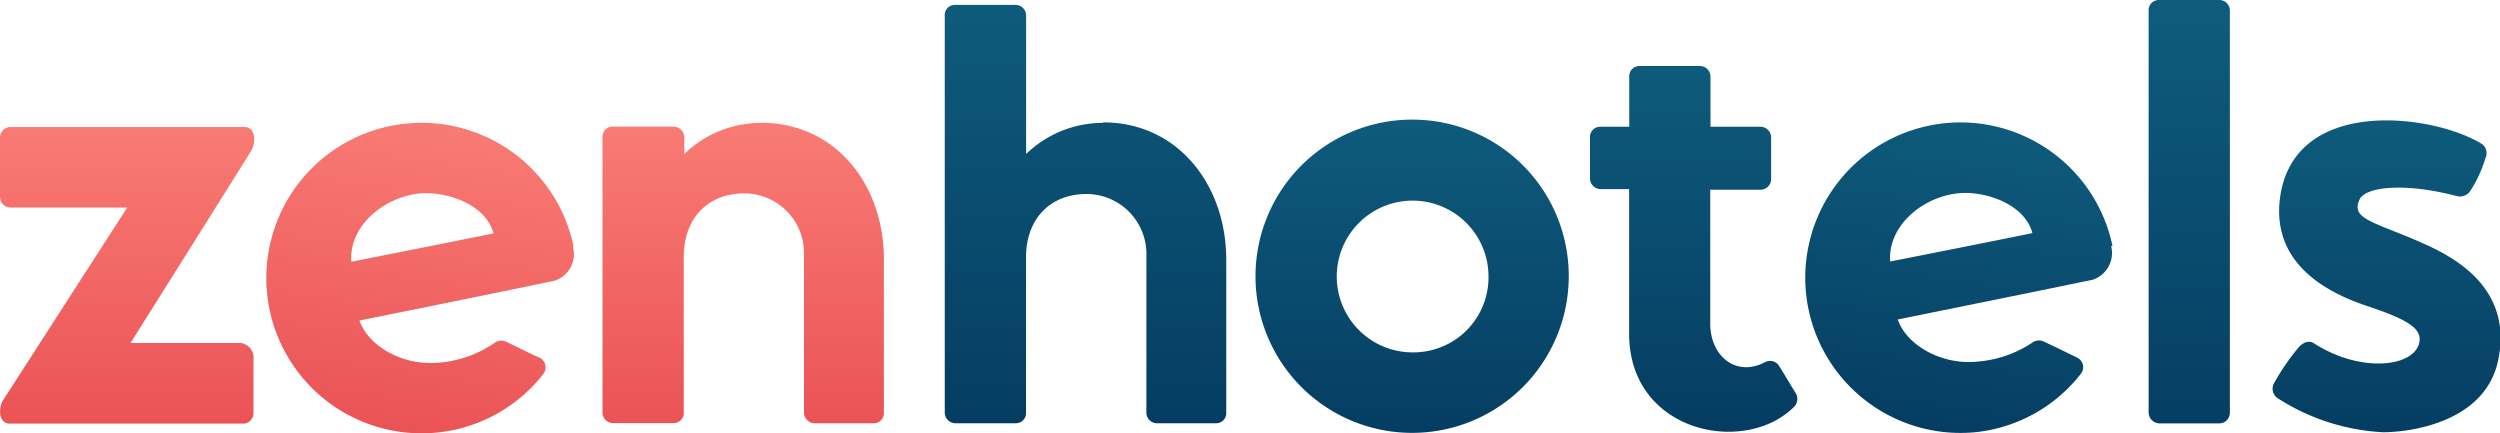 <?xml version="1.0" encoding="UTF-8"?>
<svg xmlns="http://www.w3.org/2000/svg" xmlns:xlink="http://www.w3.org/1999/xlink" viewBox="0 0 200 34.67">
  <defs>
    <linearGradient id="a" x1="-3.7" y1="30" x2="-3.7" y2="51.97" gradientTransform="matrix(0.93, 0, 0, -1.08, 13.6, 66.29)" gradientUnits="userSpaceOnUse">
      <stop offset="0" stop-color="#ea5356"></stop>
      <stop offset="1" stop-color="#f97b74"></stop>
    </linearGradient>
    <linearGradient id="b" x1="31.46" y1="-7.53" x2="34.84" y2="17.09" gradientTransform="matrix(0.99, 0, 0, -1.01, 0.57, 26.92)" xlink:href="#a"></linearGradient>
    <linearGradient id="c" x1="55.95" y1="6.67" x2="55.95" y2="29.93" gradientTransform="matrix(0.97, 0, 0, -1.03, 5.35, 40.75)" xlink:href="#a"></linearGradient>
    <linearGradient id="d" x1="113.72" y1="-9.67" x2="113.72" y2="15.29" gradientTransform="matrix(1, 0, 0, -1, -0.14, 24.93)" gradientUnits="userSpaceOnUse">
      <stop offset="0" stop-color="#053d62"></stop>
      <stop offset="1" stop-color="#0e5b7c"></stop>
    </linearGradient>
    <linearGradient id="e" x1="191.01" y1="69.11" x2="191.01" y2="90.44" gradientTransform="matrix(0.85, 0, 0, -1.17, 27.61, 115.43)" xlink:href="#d"></linearGradient>
    <linearGradient id="f" x1="149.34" y1="302.37" x2="149.34" y2="317.22" gradientTransform="matrix(0.44, 0, 0, -2.28, 109.75, 724.43)" xlink:href="#d"></linearGradient>
    <linearGradient id="g" x1="116.75" y1="125.29" x2="116.75" y2="147.3" gradientTransform="matrix(0.75, 0, 0, -1.33, 47.41, 200.64)" xlink:href="#d"></linearGradient>
    <linearGradient id="h" x1="63.87" y1="89.17" x2="63.87" y2="116.64" gradientTransform="matrix(0.82, 0, 0, -1.22, 34.49, 142.65)" xlink:href="#d"></linearGradient>
    <linearGradient id="i" x1="155.53" y1="-7.64" x2="158.91" y2="16.98" gradientTransform="matrix(0.99, 0, 0, -1.01, 0.52, 26.79)" xlink:href="#d"></linearGradient>
  </defs>
  <title>zenhotels-svg</title>
  <path d="M19.15,27.44H10.44s9.44-15,9.69-15.44c.34-.64.33-1.84-.58-1.84H.89A.85.85,0,0,0,0,11v4.75a.85.85,0,0,0,.85.85h9.33L.21,32.07c-.34.64-.32,1.82.58,1.82H19.43a.84.84,0,0,0,.85-.89V28.76a1.19,1.19,0,0,0-1.11-1.33Z" fill="url(#a)"></path>
  <path d="M45.88,19.69A12.42,12.42,0,1,0,35,34.6a12.34,12.34,0,0,0,8.48-4.7.86.86,0,0,0-.31-1.28c-1-.44-1.9-.92-2.72-1.3a.94.94,0,0,0-.84.08A9.09,9.09,0,0,1,35.24,29c-3,.34-5.8-1.34-6.48-3.36,2.77-.56,9.61-1.93,15.59-3.18a2.23,2.23,0,0,0,1.49-2.7ZM28.1,20.94c-.18-2.83,2.48-5,5.09-5.41,2.14-.38,5.65.68,6.29,3.14-2.93.6-8.39,1.68-11.37,2.27Z" fill="url(#b)"></path>
  <path d="M60.88,9.83a8.84,8.84,0,0,0-6.14,2.49V11a.86.86,0,0,0-.85-.87H49a.8.8,0,0,0-.8.85V33a.85.85,0,0,0,.85.85h4.85a.81.81,0,0,0,.8-.86V20.55c0-3.16,2-5.08,4.84-5.08a4.79,4.79,0,0,1,4.78,5V33a.86.86,0,0,0,.85.86h4.74a.81.81,0,0,0,.8-.86V20.75c0-6-3.87-10.93-9.85-10.93Z" fill="url(#c)"></path>
  <path d="M113.08,9.57A12.53,12.53,0,1,0,125.5,22.11,12.5,12.5,0,0,0,113.08,9.57Zm0,18.62a6.07,6.07,0,1,1,6-6.07,6,6,0,0,1-6,6.07Z" fill="url(#d)"></path>
  <path d="M193.5,19.31c-3.77-1.61-5.45-1.83-4.73-3.36.47-1,3.53-1.37,7.75-.27a1,1,0,0,0,1.08-.37,10.15,10.15,0,0,0,1.23-2.65.9.9,0,0,0-.34-1.18c-4-2.41-15.09-3.77-16.1,4.44-.63,5.26,3.89,7.52,6.92,8.54,3.33,1.11,4.57,1.84,4.2,3.07-.56,1.87-4.76,2.28-8.4-.07-.4-.25-.8-.08-1.16.26a18.08,18.08,0,0,0-2,2.89.91.91,0,0,0,.27,1.25,17.21,17.21,0,0,0,8.42,2.72c2.17,0,8.2-.79,9.22-5.79,1.2-5.87-3.7-8.33-6.31-9.45Z" fill="url(#e)"></path>
  <path d="M178.39.86a.85.85,0,0,0-.85-.86h-4.85a.81.81,0,0,0-.8.86V33a.88.88,0,0,0,.87.87h4.76a.85.85,0,0,0,.87-.85V.86Z" fill="url(#f)"></path>
  <path d="M143.61,31.37c-.38-.59-1-1.66-1.3-2.12a.85.85,0,0,0-1.12-.27c-2.3,1.21-4.37-.49-4.37-3.09V15.18h4a.86.86,0,0,0,.87-.86V11a.86.86,0,0,0-.85-.86h-4v-4a.85.85,0,0,0-.85-.86h-4.85a.81.81,0,0,0-.8.86v4H128a.81.81,0,0,0-.8.86v3.28a.86.86,0,0,0,.87.85h2.26V26.69c0,8,9.39,9.8,13.26,5.79a.91.91,0,0,0,0-1.13Z" fill="url(#g)"></path>
  <path d="M88.23,9.83a8.84,8.84,0,0,0-6.14,2.49V1.25a.85.85,0,0,0-.85-.86H76.38a.81.81,0,0,0-.8.86V33a.86.86,0,0,0,.85.86h4.85a.81.81,0,0,0,.8-.86V20.6c0-3.16,2-5.08,4.84-5.08a4.8,4.8,0,0,1,4.79,5V33a.85.85,0,0,0,.85.86h4.74a.81.81,0,0,0,.8-.86V20.79c0-6-3.87-11-9.85-11Z" fill="url(#h)"></path>
  <path d="M169,19.68A12.42,12.42,0,1,0,158,34.58a12.31,12.31,0,0,0,8.48-4.69.85.85,0,0,0-.31-1.28c-.94-.46-1.9-.93-2.7-1.3a.9.9,0,0,0-.84.07,9.23,9.23,0,0,1-4.33,1.54c-3,.34-5.8-1.35-6.48-3.36,2.77-.57,9.61-1.94,15.59-3.18a2.25,2.25,0,0,0,1.48-2.7Zm-17.79,1.24c-.18-2.83,2.48-5,5.09-5.41,2.14-.38,5.65.68,6.29,3.14-2.93.6-8.39,1.68-11.37,2.27Z" fill="url(#i)"></path>
</svg>
